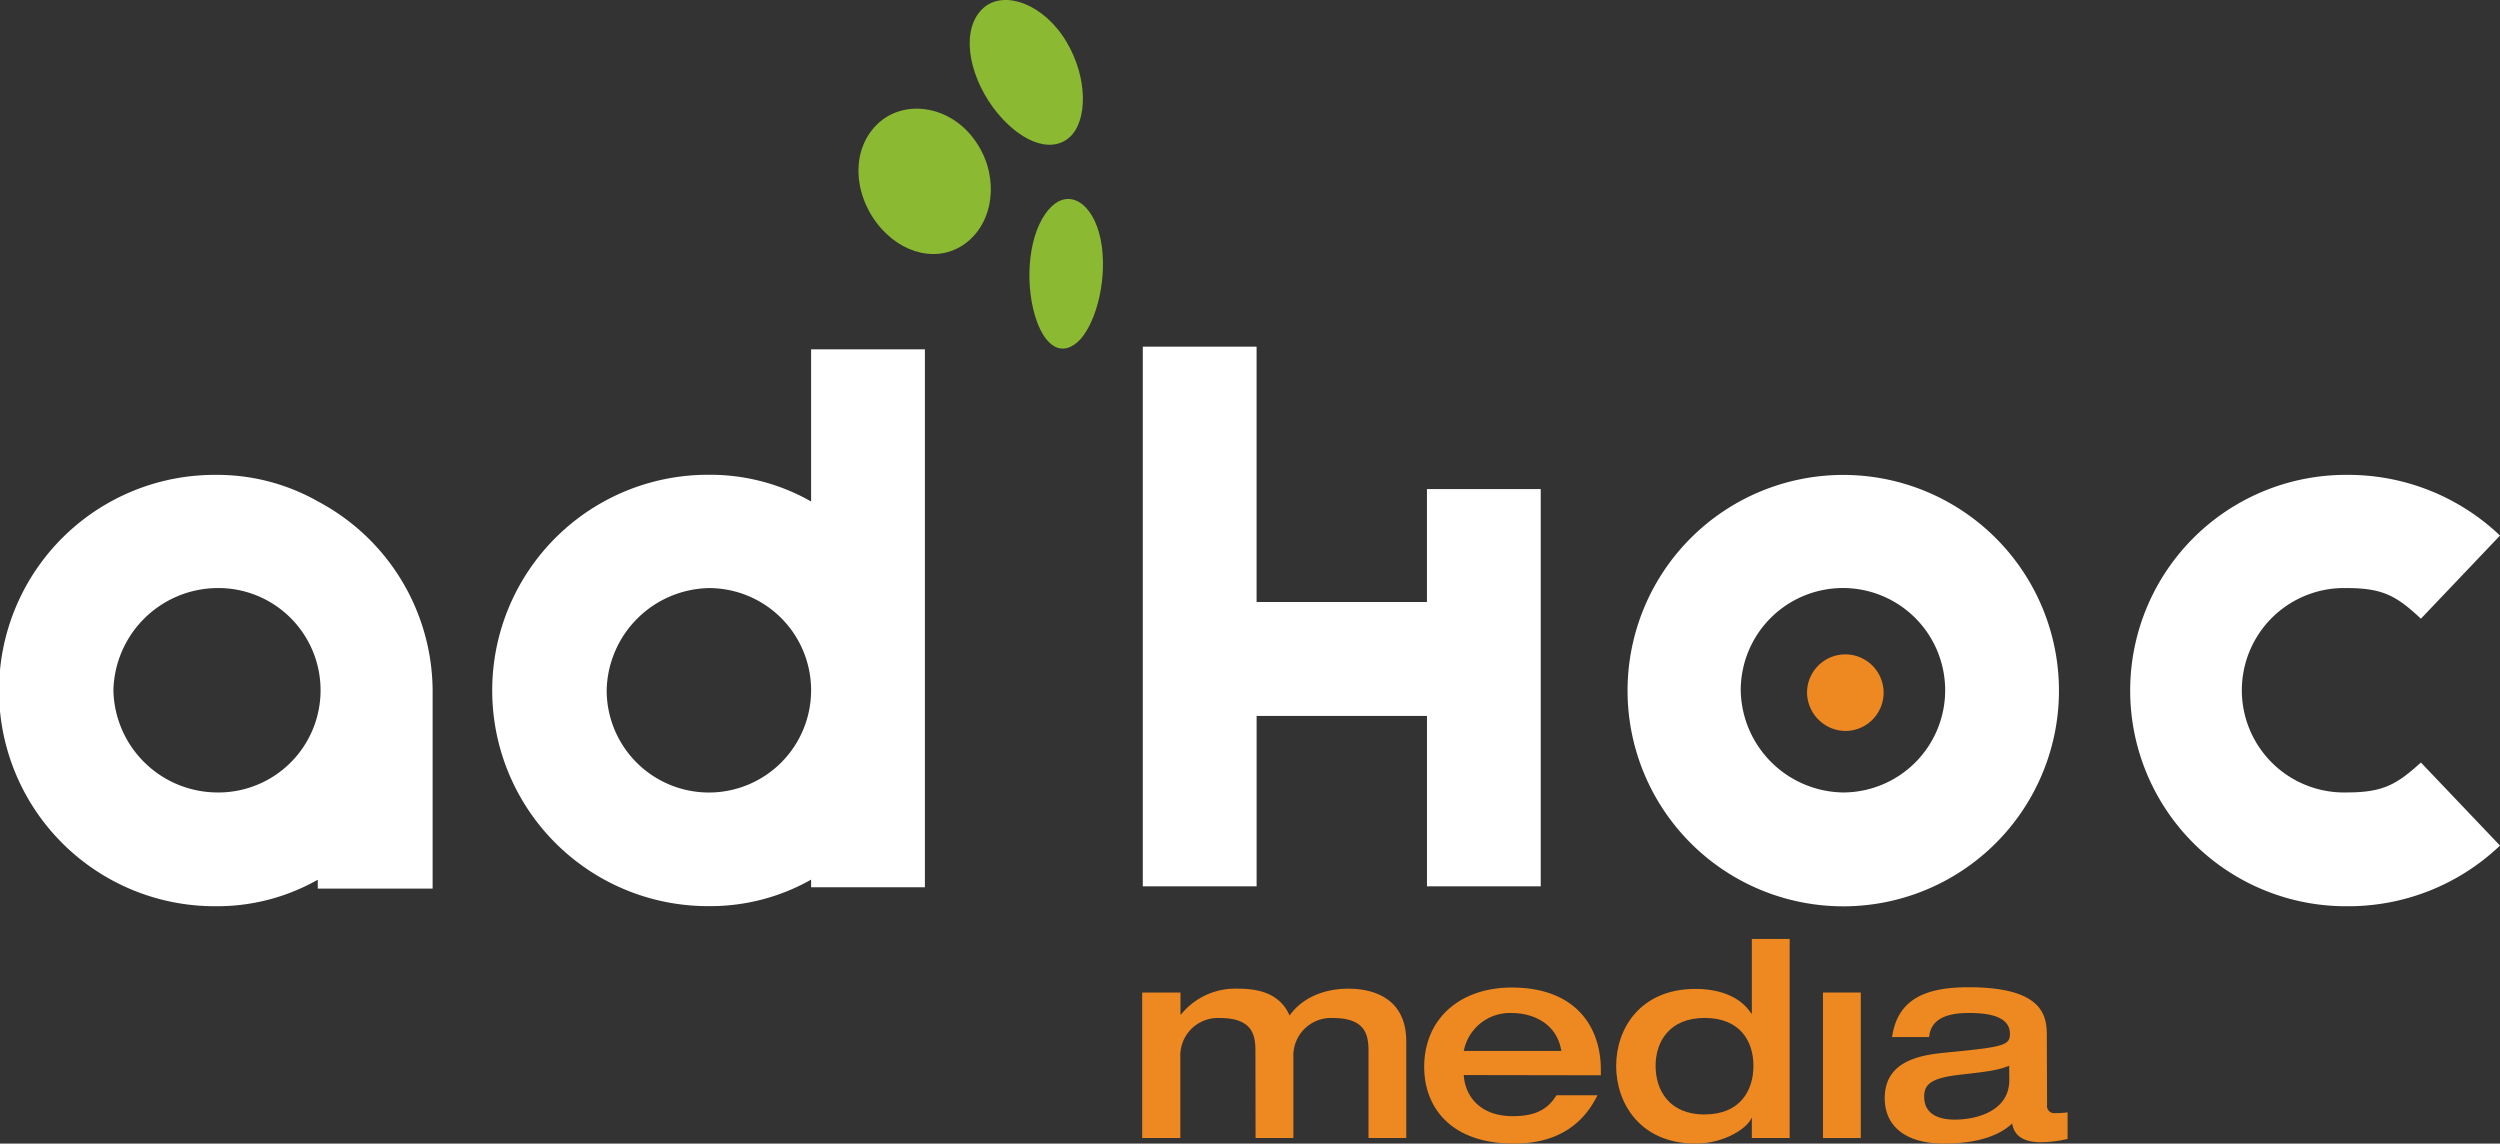<svg height="248.37" viewBox="0 0 542.96 248.37" width="542.96" xmlns="http://www.w3.org/2000/svg"><rect x="0" y="0" width="542.96" height="248.37" fill="#333333" stroke="none"/><path d="m297.194 152.613h37v-24.529h24.712v86.275h-24.706v-37h-37v37h-24.717v-117.206h24.712z" fill="#fff" transform="translate(-24.285 -21.865)"/><g fill="#ee8921"><path d="m296.938 257.173c0-3.326-.416-7.267-7.749-7.267a8.165 8.165 0 0 0 -8.564 8.514v17.544h-8.282v-31.6h8.315v4.773h.116a15.166 15.166 0 0 1 12.439-5.6c3.692 0 8.93.665 11.142 5.837 2.012-2.91 6.186-5.837 12.8-5.837 4.989 0 12.539 1.8 12.539 11.441v20.987h-8.2v-18.792c0-3.326-.416-7.267-7.749-7.267a8.165 8.165 0 0 0 -8.564 8.514v17.544h-8.215z" transform="translate(-24.278 -28.809)"/><path d="m345.238 262.283c.166 3.509 2.561 8.93 10.71 8.93 5.4 0 7.8-1.912 9.412-4.54h8.914c-1.779 3.525-6.053 10.493-18.093 10.493-14.218 0-19.54-8.315-19.54-16.63 0-10.527 7.816-17.262 19.008-17.262 13.986 0 19.357 8.631 19.357 17.844v1.214zm21.186-5.238c-1.014-6.319-6.652-8.232-10.66-8.232a10.194 10.194 0 0 0 -10.527 8.232z" transform="translate(-27.328 -28.797)"/><path d="m418.09 275.427h-8.215v-4.327h-.116c-.6 1.9-5.554 5.538-12.106 5.538-12.023 0-17.245-8.764-17.245-16.863s5.222-16.729 17.245-16.729c4.989 0 9.662 1.547 12.106 5.355h.116v-16.211h8.215zm-18.459-5.122c7.683 0 10.593-5.172 10.593-10.543s-2.91-10.41-10.593-10.41-10.66 5.172-10.66 10.41 2.91 10.56 10.66 10.56z" transform="translate(-29.404 -28.271)"/><path d="m427.561 244.41h8.215v31.6h-8.215z" transform="translate(-31.641 -28.851)"/><path d="m476.9 268.766a1.563 1.563 0 0 0 1.779 1.779 19.605 19.605 0 0 0 2.677-.166v5.771a25.658 25.658 0 0 1 -5.82.715c-5.371 0-5.97-2.86-6.22-4.058-1.663 1.547-5.588 4.357-14.817 4.357-8.215 0-12.855-3.692-12.855-9.878 0-8.7 8.93-9.479 14.168-9.978 11.774-1.131 13.021-1.547 13.021-3.975 0-3.642-4.157-4.54-8.914-4.54-5.421 0-8.315 1.663-8.631 5.238h-8.049c1.2-8.315 7.334-10.826 16.63-10.826 16.5 0 16.979 6.486 16.979 10.593zm-8.232-8.514c-2.378 1-4.989 1.314-10.776 1.962-6.186.715-7.683 2.079-7.683 4.756 0 4.191 3.808 4.989 6.652 4.989 4.39 0 11.84-1.663 11.84-8.614z" transform="translate(-32.31 -28.794)"/></g><path d="m193.417 97.764h24.712v116.836h-24.712v-1.663a44.435 44.435 0 0 1 -22.2 5.754 46.842 46.842 0 1 1 0-93.683 44.285 44.285 0 0 1 22.2 5.8zm-44.4 73.986a22.2 22.2 0 1 0 22.2-22.134 22.666 22.666 0 0 0 -22.2 22.184z" fill="#fff" transform="translate(-17.258 -21.894)"/><path d="m429.771 126.4a46.846 46.846 0 1 1 -46.763 46.763 46.846 46.846 0 0 1 46.763-46.763zm0 68.963a22.2 22.2 0 1 0 -22.184-22.2 22.567 22.567 0 0 0 22.184 22.2z" fill="#fff" transform="translate(-29.528 -23.253)"/><path d="m560.756 157.625c-5.322-4.989-8.315-6.652-16.114-6.652a22.2 22.2 0 1 0 0 44.385c7.833 0 10.793-1.663 16.114-6.5l17.178 18.042a47.727 47.727 0 0 1 -33.259 13.171 46.842 46.842 0 1 1 0-93.683 47.794 47.794 0 0 1 33.259 13.179z" fill="#fff" transform="translate(-34.975 -23.252)"/><path d="m105.882 173.124v43.121h-24.945v-1.929a44.285 44.285 0 0 1 -22.167 5.754 46.842 46.842 0 1 1 0-93.683 44.385 44.385 0 0 1 22.267 5.8 46.763 46.763 0 0 1 24.845 40.942zm-69.329 0a22.65 22.65 0 0 0 22.217 22.234 22.2 22.2 0 1 0 0-44.385 22.749 22.749 0 0 0 -22.217 22.184z" fill="#fff" transform="translate(-11.924 -23.252)"/><path d="m252.844 27.217c4.69 7.9 4.557 17.2.682 20.687-4.224 3.775-11.208.831-16.63-6.436-5.554-7.6-7-17.228-2.112-21.619 4.557-4.023 13.204-.83 18.06 7.368zm-41.358 18.127c-5.8 5.953-4.706 15.948 1.214 22.5 5.654 6.236 13.869 7.317 19.324 2.178s5.987-14.751.632-21.818c-5.571-7.433-15.6-8.6-21.17-2.86zm38.331 17.428c-4.706 4.207-6.086 14.268-4.257 22.251 1.779 7.683 5.687 10.909 9.7 7.367 3.575-3.193 6.353-12.372 5.255-20.721-1.135-8.614-6.424-12.739-10.697-8.897z" fill="#8bba32" transform="translate(-21.209 -18.116)"/><path d="m432.245 183.946a8.315 8.315 0 1 0 -8.315-8.315 8.431 8.431 0 0 0 8.315 8.315z" fill="#ee8921" transform="translate(-31.469 -25.194)"/></svg>
